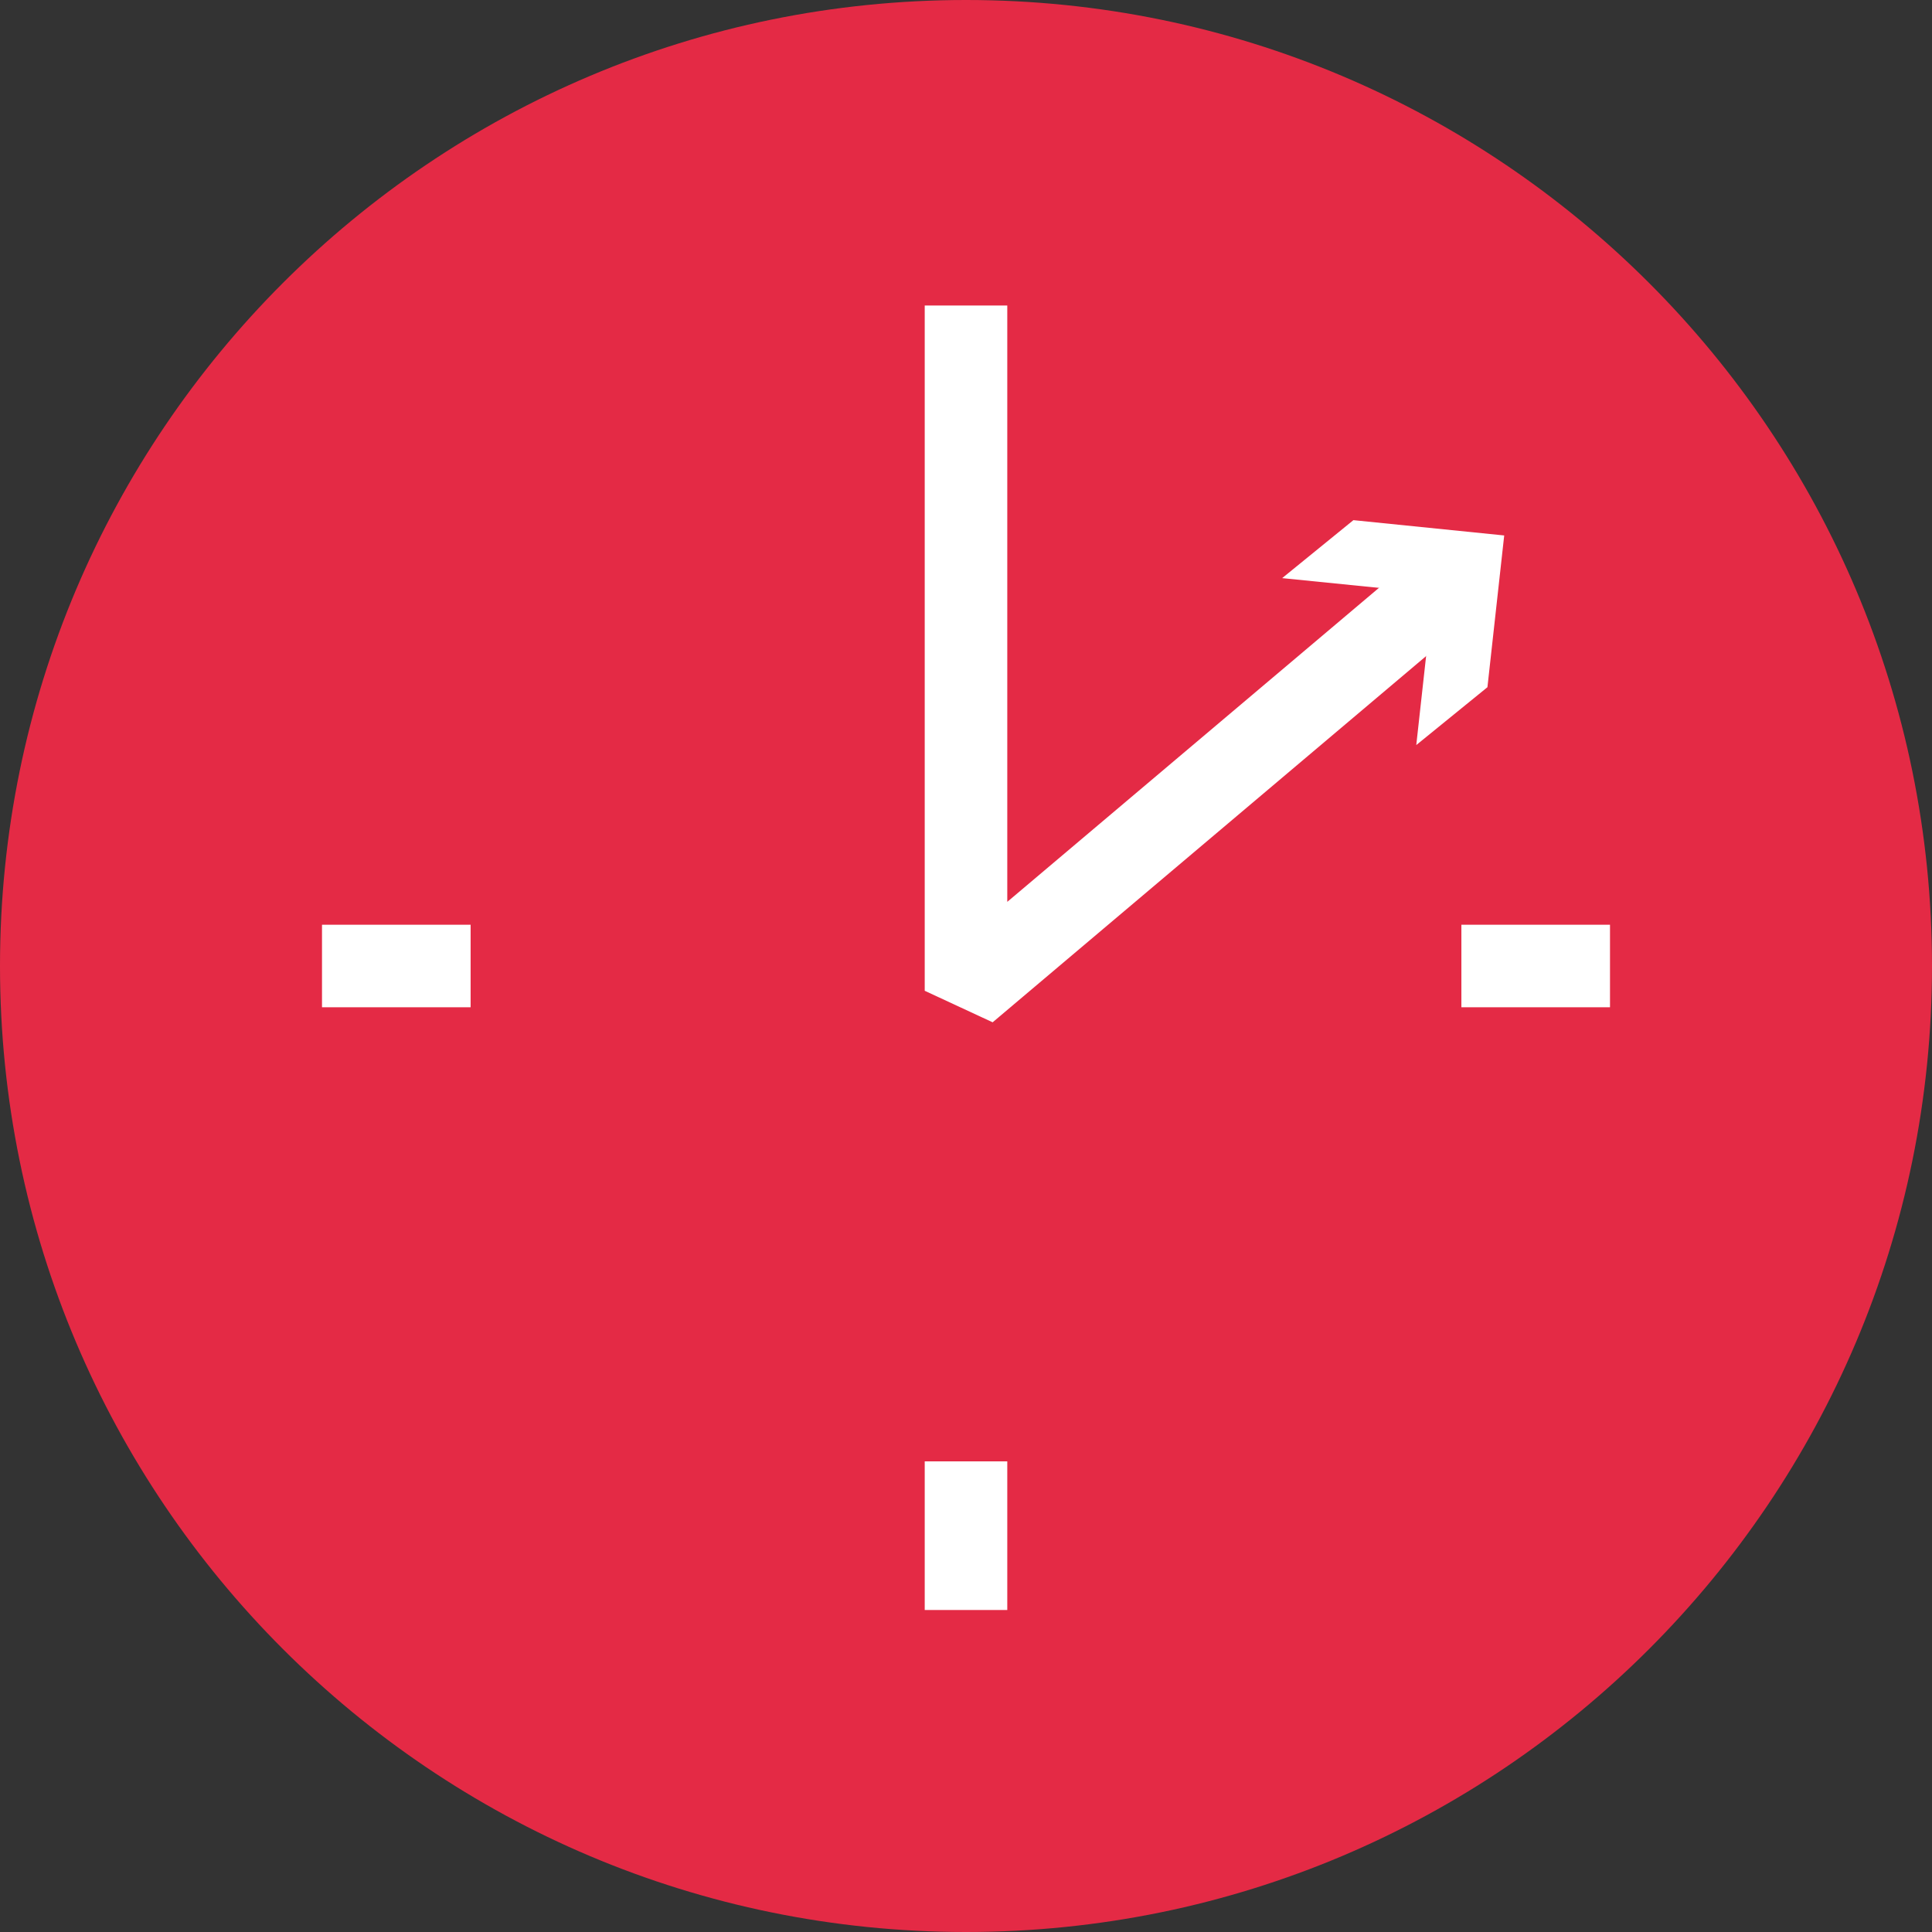 <?xml version="1.0" encoding="UTF-8"?> <svg xmlns="http://www.w3.org/2000/svg" width="234" height="234" viewBox="0 0 234 234" fill="none"><rect x="0" y="0" width="234" height="234" fill="#333333" stroke="none"/> <path d="M117 234C181.617 234 234 181.618 234 117C234 52.383 181.617 0 117 0C52.383 0 0 52.383 0 117C0 181.618 52.383 234 117 234Z" fill="#E42A45"></path> <path d="M175 71L117 120V37" stroke="white" stroke-width="10" stroke-linejoin="bevel"></path> <path d="M117 195V177" stroke="white" stroke-width="10" stroke-linejoin="bevel"></path> <path d="M39 117L57 117" stroke="white" stroke-width="10" stroke-linejoin="bevel"></path> <path d="M177 117L195 117" stroke="white" stroke-width="10" stroke-linejoin="bevel"></path> <path d="M155.292 70.021L173.568 71.861L171.536 90.239L180.155 83.233L182.187 64.854L163.921 63L155.292 70.021Z" fill="white"></path> </svg> 